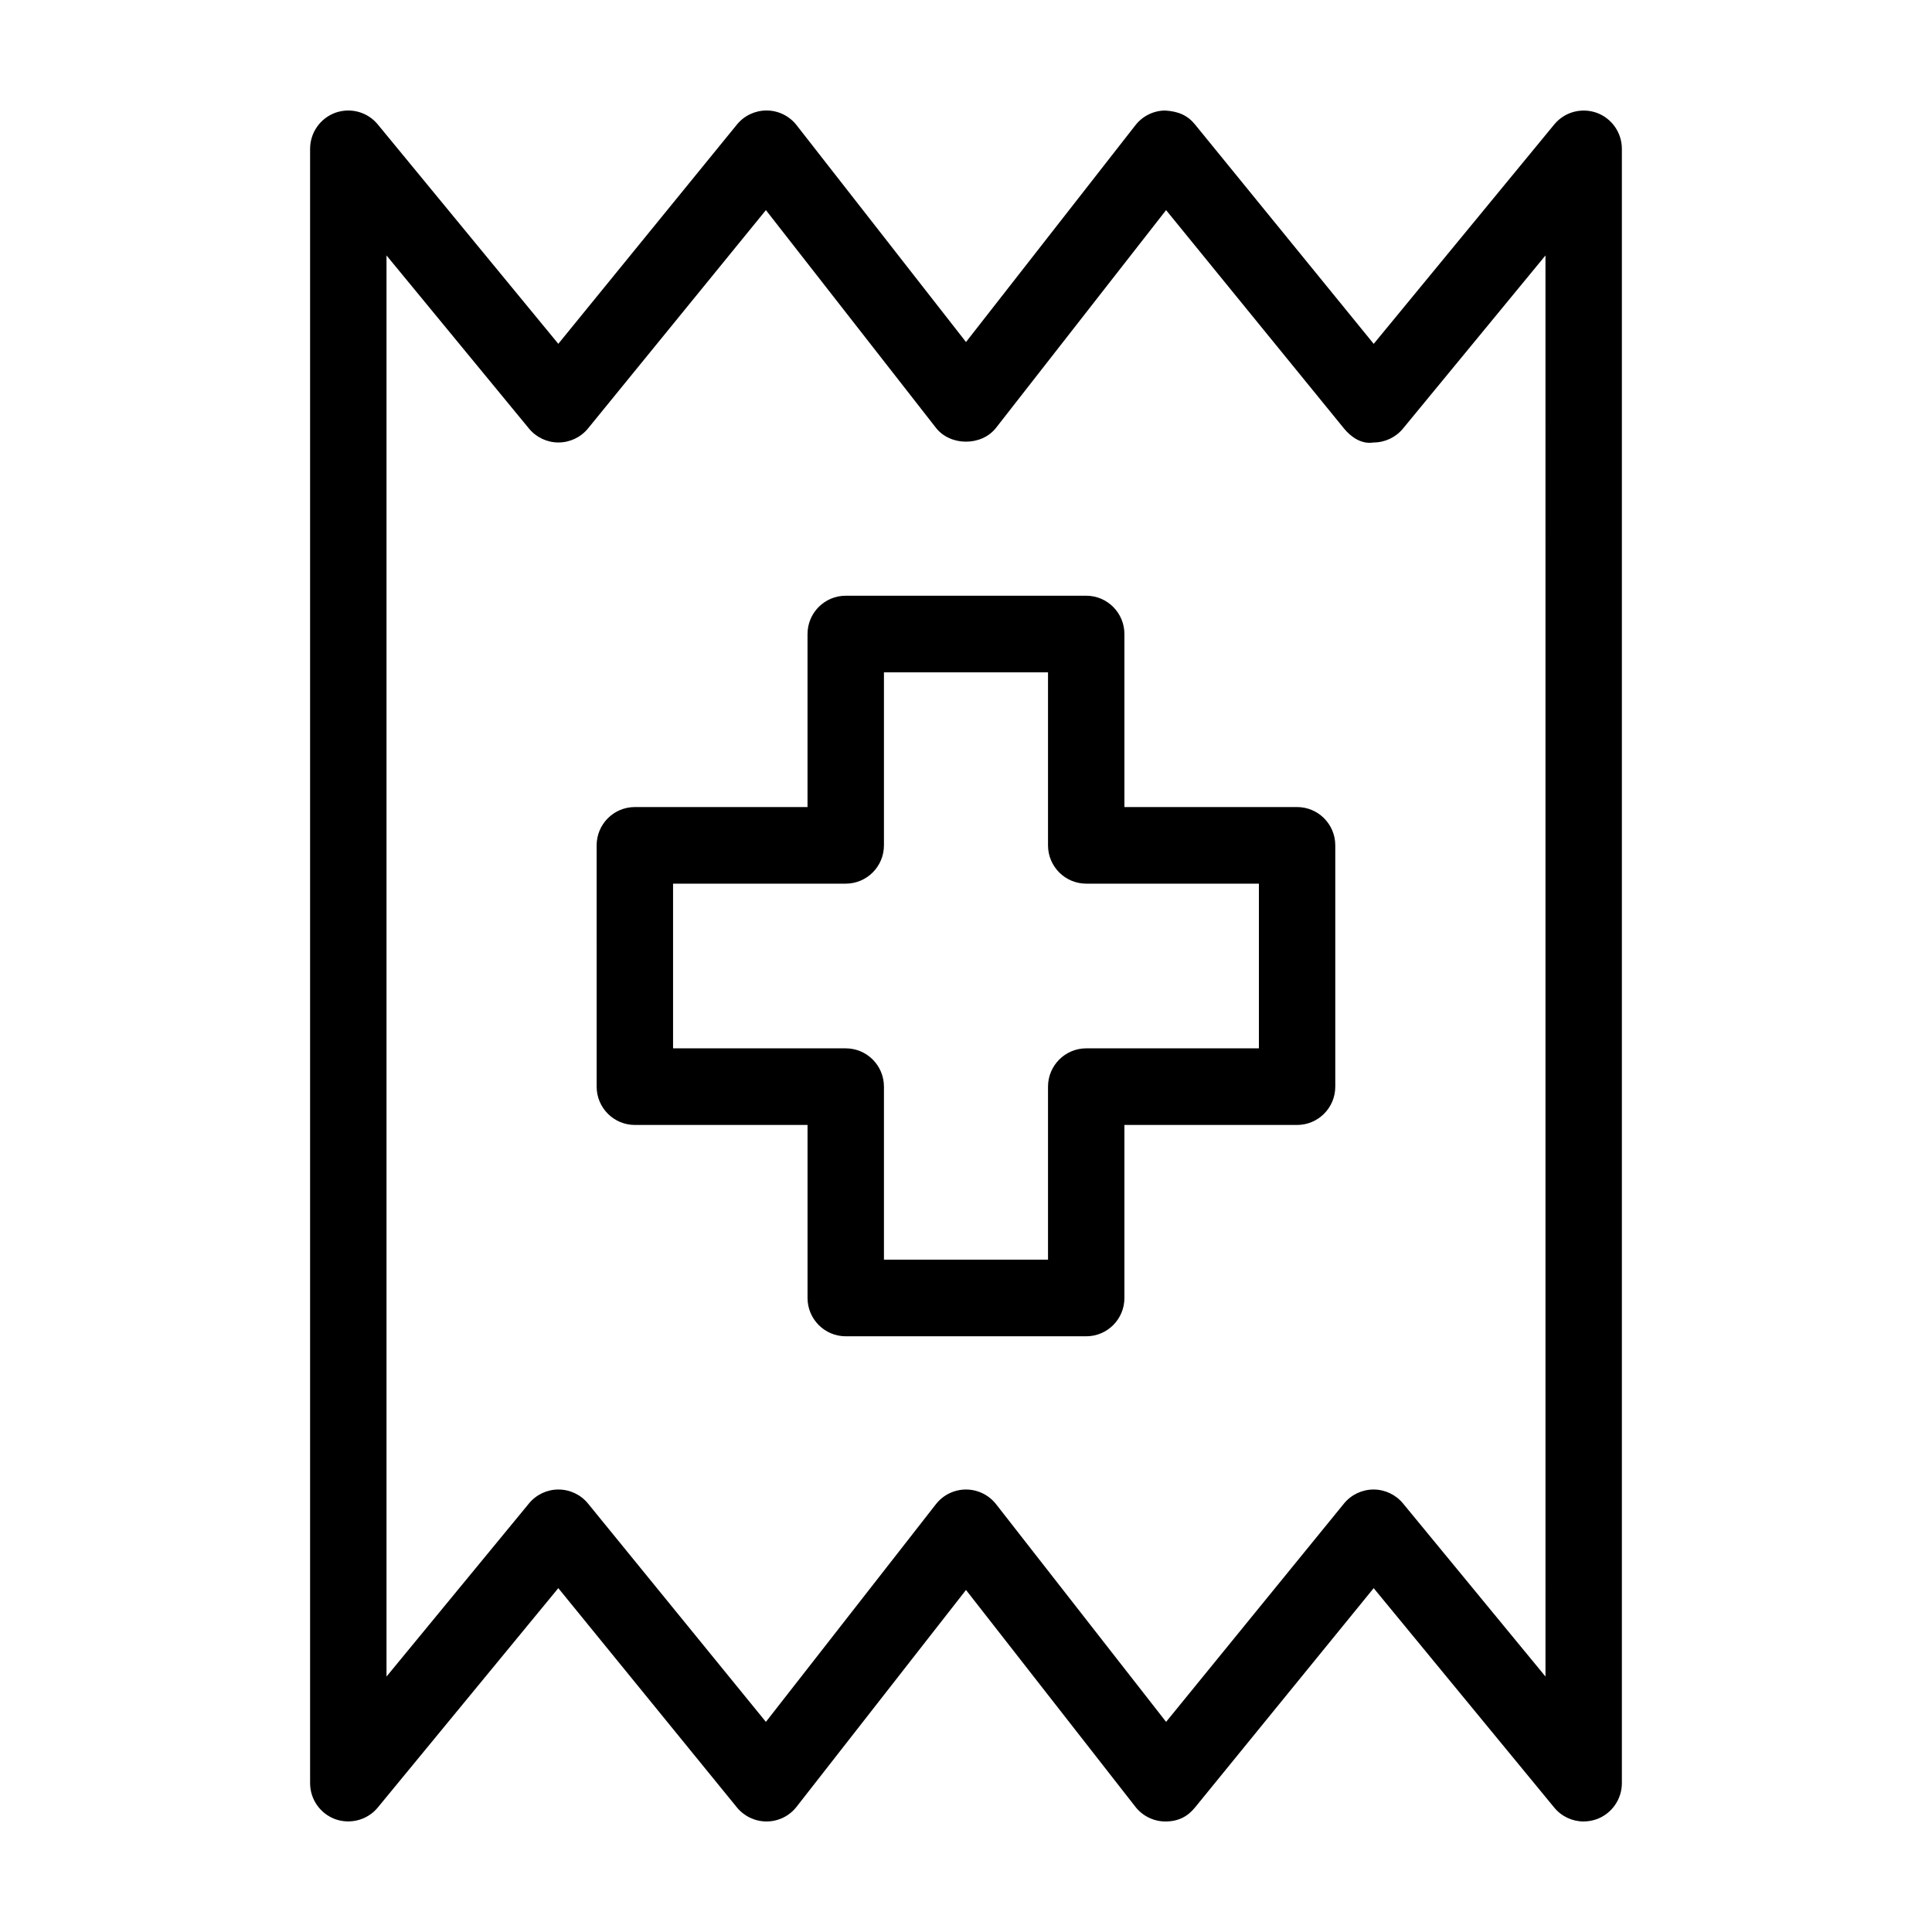 <?xml version="1.0" encoding="UTF-8"?>
<!-- Uploaded to: ICON Repo, www.iconrepo.com, Generator: ICON Repo Mixer Tools -->
<svg fill="#000000" width="800px" height="800px" version="1.1" viewBox="144 144 512 512" xmlns="http://www.w3.org/2000/svg">
 <g>
  <path d="m431.86 498.13h-63.73c-5.594 0-10.125-4.551-10.125-10.152v-45.852h-45.762c-5.586 0-10.125-4.543-10.125-10.152l-0.004-63.945c0-5.606 4.535-10.152 10.125-10.152h45.762v-45.852c0-5.606 4.535-10.152 10.125-10.152h63.73c5.586 0 10.125 4.543 10.125 10.152v45.852h45.762c5.586 0 10.121 4.543 10.121 10.152v63.945c0 5.606-4.535 10.152-10.121 10.152h-45.762v45.852c0.008 5.606-4.527 10.152-10.121 10.152zm-53.605-20.301h43.48v-45.855c0-5.602 4.539-10.152 10.125-10.152h45.762v-43.645h-45.762c-5.586 0-10.125-4.543-10.125-10.152v-45.855h-43.48v45.855c0 5.602-4.535 10.152-10.125 10.152h-45.762v43.645h45.762c5.586 0 10.125 4.543 10.125 10.152z"/>
  <path d="m563.69 626.71c-2.969 0-5.856-1.309-7.805-3.688l-47.848-58.145-47.332 58.105c-1.934 2.394-4.43 3.754-7.949 3.727-3.066-0.023-5.977-1.473-7.859-3.883l-44.898-57.473-44.906 57.469c-1.883 2.418-4.785 3.859-7.859 3.883h-0.105c-3.031 0-5.918-1.367-7.844-3.727l-47.328-58.105-47.848 58.145c-2.715 3.305-7.227 4.5-11.23 3.094-4.012-1.457-6.699-5.273-6.699-9.559v-433.12c0-4.281 2.691-8.102 6.699-9.559 4.035-1.426 8.516-0.211 11.23 3.094l47.848 58.145 47.332-58.105c1.926-2.367 4.812-3.727 7.844-3.727h0.105c3.074 0.023 5.977 1.473 7.859 3.883l44.902 57.477 44.906-57.469c1.883-2.418 4.785-3.859 7.859-3.883 3.641 0.227 6.012 1.336 7.949 3.727l47.332 58.109 47.848-58.145c2.715-3.305 7.199-4.519 11.23-3.094 3.996 1.445 6.688 5.262 6.688 9.547v433.12c0 4.281-2.691 8.102-6.695 9.559-1.133 0.391-2.281 0.59-3.426 0.59zm-163.69-87.973c3.113 0 6.051 1.441 7.965 3.883l45.062 57.695 47.133-57.852c1.91-2.352 4.785-3.715 7.82-3.727h0.023c3.019 0 5.879 1.352 7.805 3.684l37.762 45.883-0.004-376.61-37.762 45.883c-1.926 2.336-4.785 3.684-7.805 3.684-3.113 0.52-5.918-1.359-7.844-3.727l-47.133-57.852-45.062 57.695c-3.824 4.891-12.102 4.891-15.926 0l-45.059-57.695-47.137 57.852c-1.91 2.352-4.785 3.715-7.82 3.727h-0.023c-3.019 0-5.879-1.352-7.805-3.684l-37.762-45.883v376.61l37.762-45.883c1.926-2.336 4.785-3.684 7.805-3.684h0.023c3.031 0.012 5.906 1.371 7.82 3.727l47.133 57.852 45.062-57.695c1.914-2.449 4.856-3.883 7.965-3.883z"/>
 </g>
</svg>